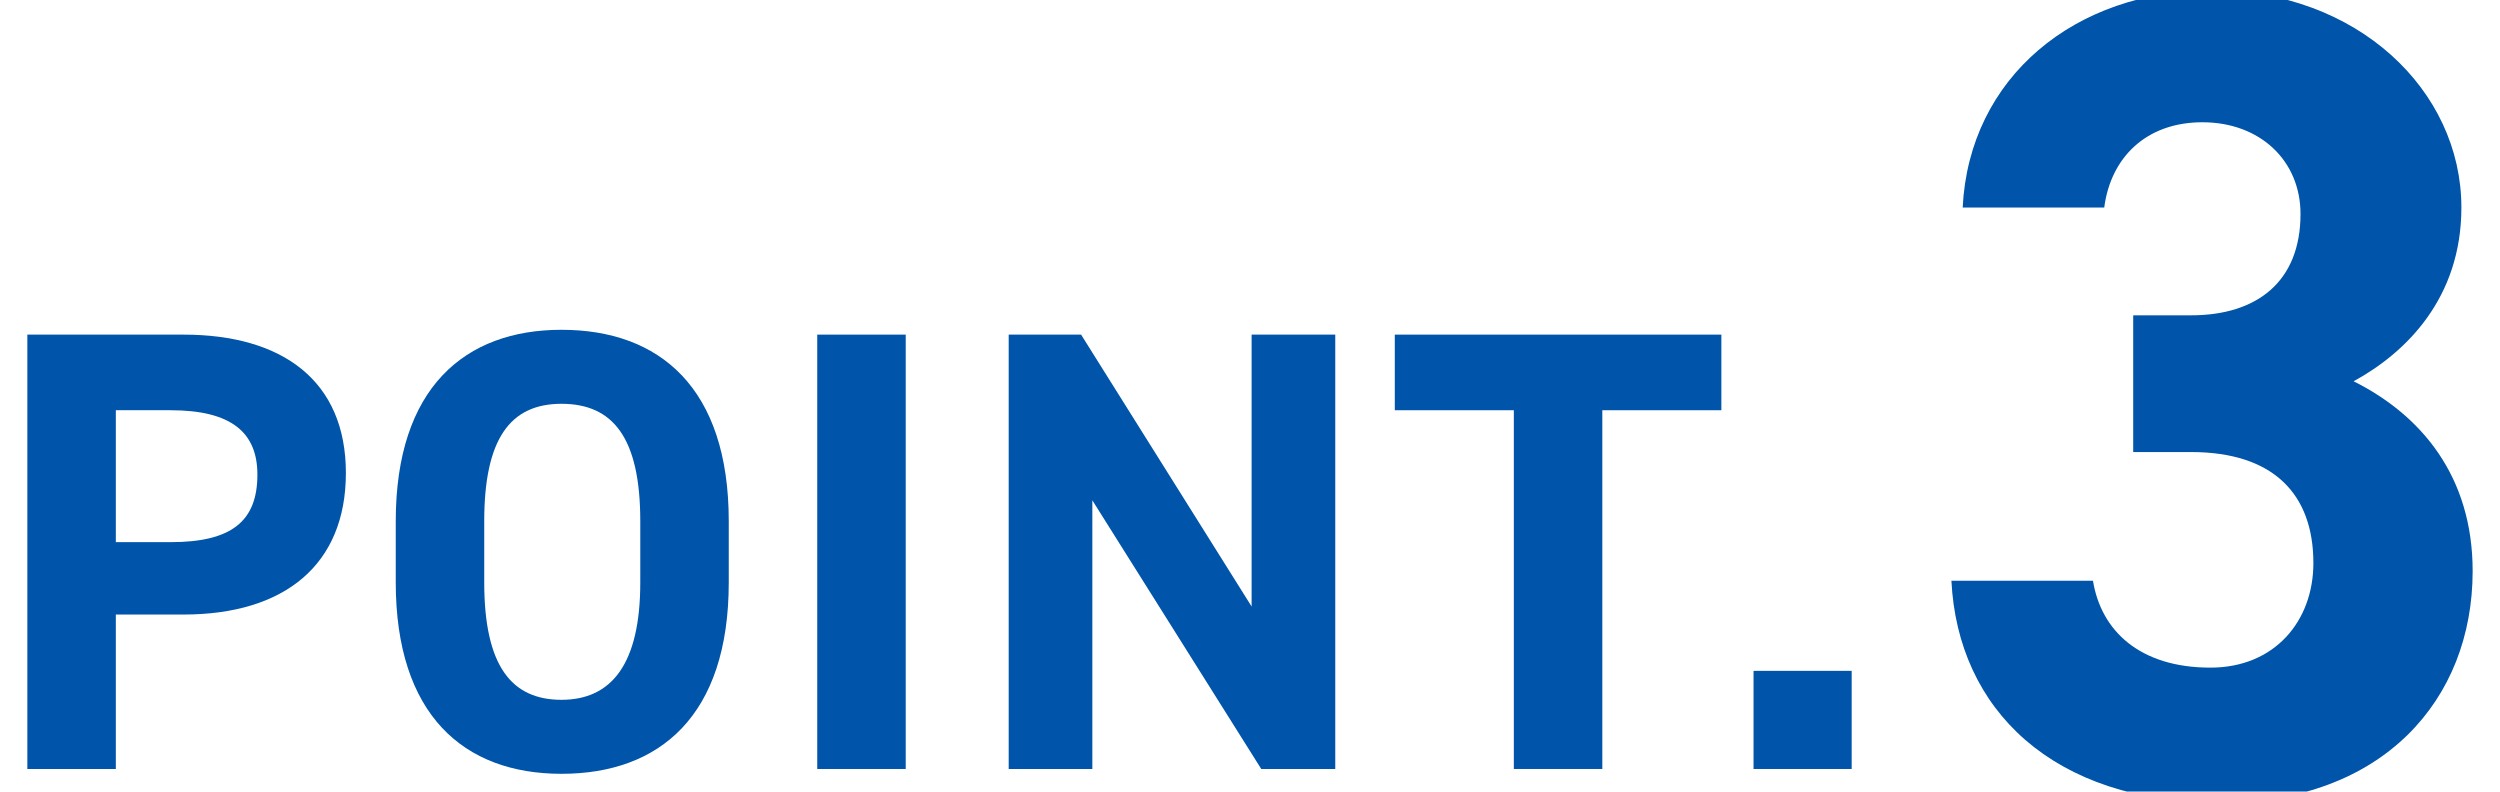<?xml version="1.0" encoding="utf-8"?>
<!-- Generator: Adobe Illustrator 26.5.0, SVG Export Plug-In . SVG Version: 6.00 Build 0)  -->
<svg version="1.1" id="レイヤー_1" xmlns="http://www.w3.org/2000/svg" xmlns:xlink="http://www.w3.org/1999/xlink" x="0px"
	 y="0px" viewBox="0 0 155.4 49.2" style="enable-background:new 0 0 155.4 49.2;" xml:space="preserve">
<style type="text/css">
	.st0{fill:#0055AA;}
</style>
<g>
	<path class="st0" d="M7.2,38.3v9.5H1.7v-27h9.7c6.2,0,10.1,2.9,10.1,8.6c0,5.7-3.8,8.8-10.1,8.8H7.2z M10.6,33.7
		c3.8,0,5.4-1.3,5.4-4.2c0-2.6-1.6-4-5.4-4H7.2v8.2H10.6z"/>
	<path class="st0" d="M34.9,48.1c-6.1,0-10.3-3.7-10.3-11.9v-3.8c0-8.3,4.3-11.9,10.3-11.9c6.1,0,10.4,3.6,10.4,11.9v3.8
		C45.3,44.5,41,48.1,34.9,48.1z M30.1,36.2c0,5.2,1.7,7.3,4.8,7.3s4.9-2.2,4.9-7.3v-3.8c0-5.2-1.7-7.3-4.9-7.3s-4.8,2.2-4.8,7.3
		V36.2z"/>
	<path class="st0" d="M56.3,47.8h-5.5v-27h5.5V47.8z"/>
	<path class="st0" d="M83,20.8v27h-4.6L67.9,31.1v16.7h-5.2v-27h4.5l10.6,16.9V20.8H83z"/>
	<path class="st0" d="M107,20.8v4.7h-7.4v22.3h-5.5V25.5h-7.4v-4.7H107z"/>
	<path class="st0" d="M115.1,47.8H109v-6.1h6.1V47.8z"/>
	<path class="st0" d="M132.6,19.6h3.6c4.1,0,6.8-2.1,6.8-6.3c0-3.3-2.5-5.7-6.1-5.7c-3.5,0-5.7,2.2-6.1,5.3H122
		c0.4-8.1,7-13.5,15.5-13.5c9,0,15.5,6.2,15.5,13.5c0,5.6-3.4,9-6.7,10.8c4.2,2.1,7.4,5.9,7.4,11.8c0,8-5.6,14.4-15.7,14.4
		c-10.4,0-16.3-5.8-16.7-13.8h8.8c0.5,3.1,2.9,5.4,7.3,5.4c4,0,6.4-2.9,6.4-6.5c0-4.3-2.5-6.9-7.6-6.9h-3.6V19.6z"/>
</g>
</svg>
